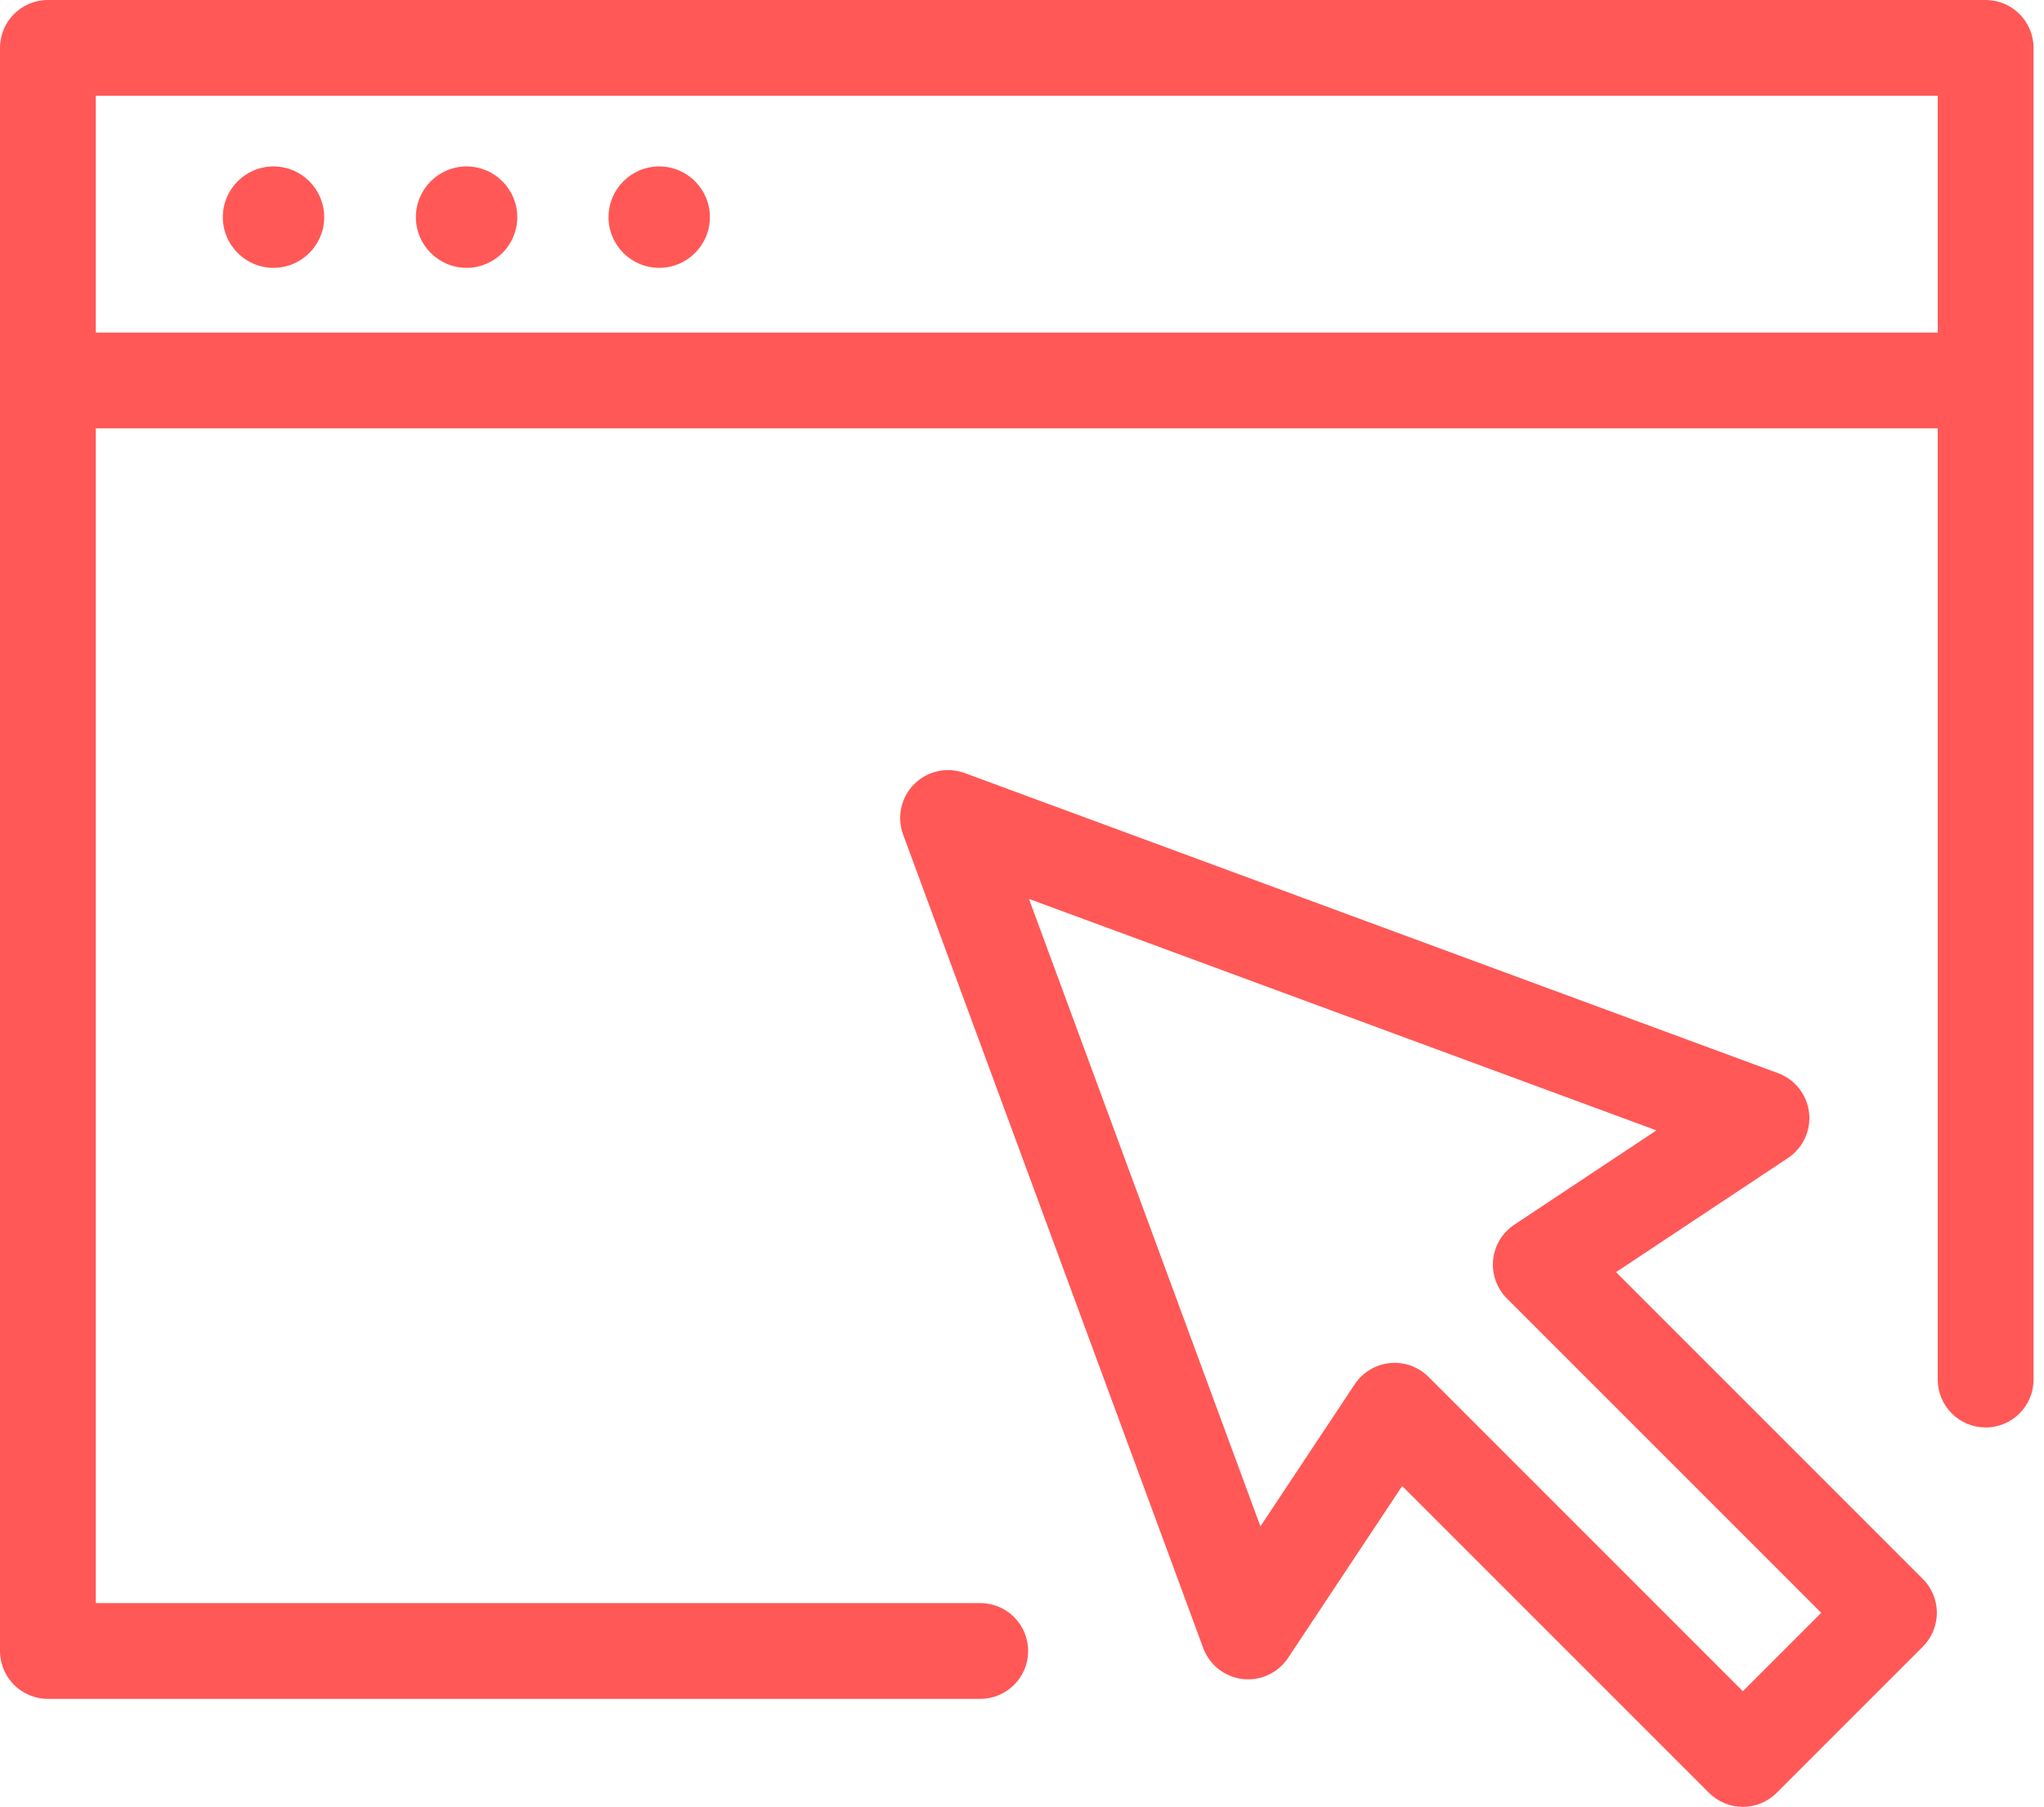 <svg width="112" height="99" viewBox="0 0 112 99" fill="none" xmlns="http://www.w3.org/2000/svg">
<path d="M50.093 42.963C50.817 42.239 51.896 42.002 52.856 42.356L97.428 58.8C98.355 59.142 99.011 59.977 99.126 60.958C99.24 61.939 98.794 62.902 97.971 63.448L88.55 69.702L105.36 86.513C105.852 87.005 106.129 87.672 106.129 88.368C106.129 89.064 105.852 89.731 105.36 90.224L97.353 98.231C96.861 98.724 96.194 99 95.498 99C94.802 99 94.135 98.723 93.643 98.231L76.832 81.421L70.578 90.841C70.031 91.664 69.069 92.111 68.087 91.996C67.105 91.881 66.272 91.225 65.93 90.298L49.486 45.727C49.132 44.767 49.369 43.687 50.093 42.963ZM108.802 0C110.251 0 111.427 1.175 111.427 2.624L111.427 75.589C111.427 77.038 110.251 78.213 108.802 78.213C107.353 78.213 106.178 77.038 106.178 75.589L106.178 23.469L5.249 23.469L5.249 87.835L53.712 87.835C55.161 87.835 56.336 89.01 56.336 90.459C56.336 91.908 55.161 93.083 53.712 93.083L2.624 93.083C1.175 93.083 0 91.908 0 90.459L0 2.624C0 1.175 1.175 0 2.624 0L108.802 0ZM69.064 83.631L74.232 75.846C74.668 75.19 75.375 74.764 76.158 74.686C76.941 74.607 77.719 74.885 78.275 75.441L95.498 92.664L99.794 88.368L82.571 71.145C82.015 70.589 81.737 69.811 81.815 69.028C81.894 68.245 82.319 67.539 82.975 67.103L90.761 61.935L56.381 49.251L69.064 83.631ZM5.249 18.221L106.178 18.221L106.178 5.249L5.249 5.249L5.249 18.221ZM14.986 9.119C16.518 9.119 17.765 10.366 17.765 11.898C17.765 13.429 16.518 14.676 14.986 14.676C13.454 14.676 12.209 13.429 12.209 11.898C12.209 10.366 13.454 9.119 14.986 9.119ZM25.566 9.119C27.098 9.119 28.344 10.366 28.344 11.898C28.344 13.429 27.098 14.676 25.566 14.676C24.034 14.676 22.788 13.429 22.788 11.898C22.788 10.366 24.034 9.119 25.566 9.119ZM36.121 9.119C37.653 9.119 38.898 10.366 38.898 11.898C38.898 13.429 37.653 14.676 36.121 14.676C34.589 14.676 33.343 13.429 33.343 11.898C33.343 10.366 34.589 9.119 36.121 9.119Z" fill="#FF5857"/>
</svg>
